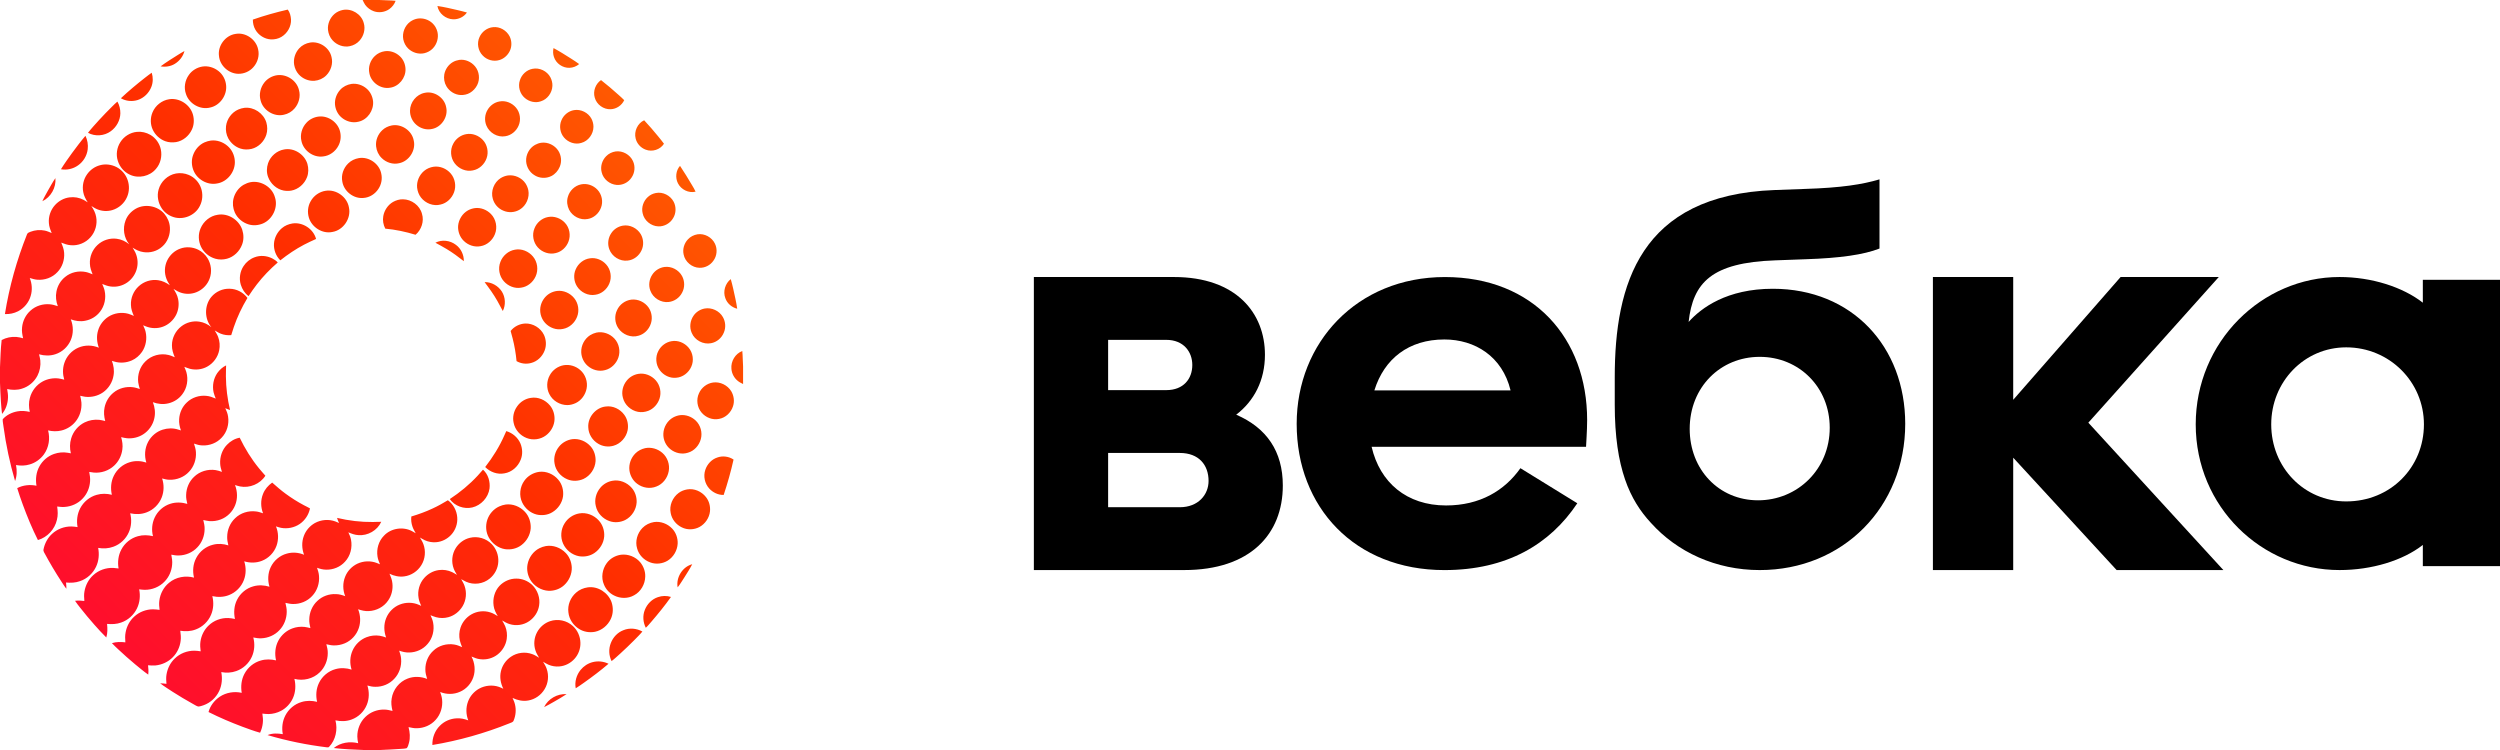 <svg width="180" height="54" viewBox="0 0 180 54" fill="none" xmlns="http://www.w3.org/2000/svg">
<path d="M26.11 0H27.308C27.7 0.027 28.094 0.018 28.485 0.058C28.4 0.3 28.235 0.508 28.029 0.656C27.712 0.879 27.288 0.94 26.922 0.813C26.672 0.725 26.446 0.562 26.29 0.344C26.214 0.239 26.169 0.115 26.11 0ZM31.493 0.431C31.983 0.501 32.465 0.618 32.947 0.728C33.171 0.784 33.397 0.834 33.618 0.9C33.401 1.222 33.008 1.403 32.626 1.39C32.094 1.374 31.586 0.968 31.493 0.431ZM18.205 1.411C19.028 1.122 19.87 0.889 20.719 0.69C20.874 0.893 20.937 1.152 20.953 1.403C20.977 1.906 20.691 2.399 20.266 2.653C20.04 2.791 19.772 2.847 19.51 2.838C19.049 2.815 18.614 2.537 18.385 2.135C18.258 1.917 18.204 1.662 18.205 1.411ZM24.686 0.716C25.327 0.59 26.026 1.018 26.191 1.659C26.323 2.097 26.191 2.59 25.888 2.924C25.706 3.131 25.454 3.27 25.186 3.324C24.735 3.423 24.25 3.244 23.943 2.902C23.756 2.699 23.646 2.43 23.616 2.155C23.572 1.723 23.76 1.279 24.088 1C24.258 0.854 24.469 0.761 24.686 0.716ZM30.093 1.335C30.465 1.285 30.857 1.411 31.133 1.668C31.315 1.836 31.439 2.062 31.497 2.302C31.595 2.722 31.458 3.184 31.16 3.49C30.998 3.66 30.783 3.773 30.558 3.829C30.149 3.927 29.701 3.792 29.397 3.502C29.212 3.326 29.089 3.089 29.037 2.839C28.944 2.362 29.149 1.841 29.541 1.559C29.704 1.444 29.894 1.363 30.093 1.335ZM35.499 1.956C35.983 1.9 36.473 2.188 36.694 2.621C36.862 2.96 36.864 3.382 36.682 3.716C36.528 4.004 36.263 4.237 35.949 4.326C35.526 4.453 35.046 4.316 34.748 3.989C34.416 3.652 34.323 3.103 34.523 2.672C34.694 2.282 35.076 1.995 35.499 1.956ZM16.952 2.443C17.673 2.303 18.44 2.831 18.585 3.555C18.693 4.003 18.552 4.491 18.248 4.83C17.977 5.144 17.567 5.322 17.155 5.314C16.465 5.303 15.826 4.724 15.766 4.025C15.667 3.293 16.229 2.549 16.952 2.443ZM22.331 3.063C23.006 2.956 23.727 3.429 23.87 4.111C23.991 4.576 23.826 5.089 23.494 5.424C23.269 5.654 22.96 5.791 22.642 5.817C22.222 5.85 21.793 5.671 21.511 5.357C21.337 5.166 21.225 4.922 21.18 4.668C21.108 4.244 21.253 3.795 21.541 3.481C21.747 3.256 22.033 3.113 22.331 3.063ZM39.854 3.461C40.284 3.691 40.697 3.954 41.11 4.215C41.306 4.348 41.513 4.466 41.7 4.613C41.505 4.776 41.258 4.875 41.004 4.883C40.517 4.901 40.033 4.572 39.884 4.101C39.812 3.896 39.806 3.672 39.854 3.461ZM12.822 3.945C12.974 3.854 13.121 3.755 13.28 3.675C13.183 4.06 12.92 4.394 12.585 4.598C12.281 4.784 11.91 4.837 11.563 4.778C11.967 4.478 12.395 4.212 12.822 3.945ZM27.711 3.687C28.098 3.633 28.498 3.776 28.782 4.042C29.041 4.276 29.186 4.621 29.197 4.969C29.221 5.614 28.713 6.237 28.074 6.317C27.412 6.432 26.716 5.941 26.595 5.276C26.494 4.829 26.659 4.344 26.988 4.034C27.183 3.842 27.443 3.725 27.711 3.687ZM33.065 4.313C33.492 4.252 33.934 4.448 34.206 4.781C34.511 5.146 34.573 5.698 34.358 6.124C34.243 6.355 34.061 6.552 33.84 6.682C33.636 6.803 33.395 6.851 33.161 6.842C32.746 6.821 32.354 6.573 32.143 6.214C31.99 5.959 31.94 5.646 31.989 5.354C32.057 4.987 32.288 4.653 32.61 4.468C32.75 4.389 32.906 4.338 33.065 4.313ZM14.569 4.792C14.978 4.727 15.406 4.856 15.729 5.114C16.042 5.358 16.242 5.735 16.279 6.132C16.36 6.853 15.843 7.591 15.137 7.741C14.424 7.929 13.617 7.478 13.391 6.771C13.225 6.317 13.314 5.79 13.594 5.401C13.818 5.074 14.182 4.857 14.569 4.792ZM38.336 4.956C38.839 4.848 39.392 5.114 39.632 5.572C39.728 5.761 39.784 5.974 39.773 6.188C39.752 6.68 39.413 7.152 38.94 7.294C38.549 7.434 38.099 7.324 37.788 7.055C37.427 6.753 37.277 6.218 37.435 5.771C37.564 5.363 37.917 5.037 38.336 4.956ZM10.442 5.596C10.602 5.475 10.757 5.348 10.924 5.236C11.026 5.563 11.026 5.927 10.901 6.248C10.733 6.69 10.365 7.054 9.918 7.2C9.518 7.326 9.067 7.286 8.703 7.074C9.258 6.553 9.843 6.065 10.442 5.596ZM19.95 5.415C20.636 5.321 21.363 5.79 21.525 6.479C21.658 6.941 21.517 7.457 21.204 7.813C21.008 8.042 20.735 8.2 20.441 8.261C19.725 8.432 18.927 7.939 18.759 7.214C18.638 6.778 18.755 6.295 19.031 5.944C19.254 5.656 19.593 5.467 19.95 5.415ZM42.821 7.025C42.682 6.566 42.88 6.032 43.274 5.767C43.704 6.101 44.117 6.457 44.523 6.82C44.664 6.95 44.812 7.072 44.943 7.212C44.77 7.588 44.385 7.848 43.975 7.864C43.462 7.894 42.952 7.528 42.821 7.025ZM25.303 6.042C25.697 5.987 26.107 6.124 26.404 6.387C26.667 6.613 26.826 6.949 26.861 7.293C26.92 7.951 26.459 8.623 25.812 8.763C25.375 8.878 24.895 8.738 24.563 8.435C24.302 8.202 24.145 7.86 24.119 7.511C24.093 7.135 24.235 6.756 24.484 6.478C24.693 6.238 24.993 6.091 25.303 6.042ZM30.575 6.685C31.255 6.529 32.001 7.025 32.124 7.718C32.284 8.401 31.795 9.148 31.117 9.283C30.719 9.377 30.288 9.258 29.982 8.99C29.686 8.742 29.514 8.356 29.521 7.968C29.524 7.364 29.984 6.797 30.575 6.685ZM12.188 7.144C12.917 7.031 13.683 7.528 13.889 8.242C13.992 8.604 13.975 9.005 13.808 9.345C13.595 9.794 13.171 10.145 12.681 10.23C12.421 10.269 12.148 10.259 11.899 10.167C11.509 10.026 11.18 9.723 11.002 9.345C10.818 8.961 10.813 8.498 10.975 8.105C11.177 7.599 11.653 7.222 12.188 7.144ZM35.954 7.307C36.395 7.217 36.866 7.407 37.152 7.75C37.45 8.101 37.526 8.629 37.337 9.05C37.17 9.444 36.801 9.748 36.378 9.809C35.82 9.91 35.231 9.563 35.019 9.038C34.872 8.68 34.899 8.256 35.097 7.923C35.277 7.605 35.596 7.37 35.954 7.307ZM8.078 7.666C8.201 7.548 8.318 7.421 8.453 7.315C8.601 7.569 8.668 7.867 8.666 8.16C8.656 8.669 8.381 9.158 7.972 9.451C7.504 9.792 6.843 9.842 6.336 9.561C6.587 9.239 6.866 8.94 7.139 8.637C7.444 8.306 7.757 7.982 8.078 7.666ZM17.594 7.764C18.279 7.685 18.978 8.154 19.177 8.818C19.258 9.107 19.268 9.421 19.173 9.708C19.016 10.194 18.61 10.597 18.114 10.72C17.852 10.78 17.573 10.782 17.316 10.698C16.945 10.579 16.625 10.309 16.437 9.966C16.29 9.697 16.239 9.38 16.274 9.077C16.338 8.562 16.683 8.092 17.155 7.886C17.295 7.826 17.443 7.783 17.594 7.764ZM41.334 7.928C41.827 7.845 42.355 8.111 42.589 8.555C42.679 8.732 42.729 8.931 42.729 9.13C42.726 9.652 42.359 10.156 41.855 10.289C41.413 10.43 40.909 10.254 40.612 9.904C40.327 9.574 40.247 9.078 40.418 8.675C40.569 8.287 40.927 7.995 41.334 7.928ZM22.948 8.392C23.632 8.311 24.333 8.806 24.488 9.484C24.569 9.82 24.531 10.186 24.366 10.491C24.151 10.911 23.727 11.219 23.258 11.265C22.563 11.36 21.85 10.849 21.705 10.158C21.59 9.694 21.739 9.186 22.061 8.841C22.289 8.587 22.612 8.431 22.948 8.392ZM45.766 9.969C45.636 9.462 45.902 8.876 46.379 8.66C46.731 9.031 47.062 9.424 47.388 9.819C47.528 9.995 47.676 10.165 47.806 10.35C47.537 10.777 46.958 10.957 46.493 10.777C46.138 10.65 45.852 10.341 45.766 9.969ZM28.193 9.035C28.891 8.891 29.654 9.394 29.787 10.105C29.962 10.818 29.454 11.607 28.743 11.75C28.295 11.861 27.806 11.703 27.481 11.379C27.252 11.158 27.11 10.853 27.079 10.536C27.032 10.108 27.208 9.669 27.519 9.379C27.704 9.2 27.943 9.086 28.193 9.035ZM9.86 9.494C10.195 9.46 10.537 9.542 10.828 9.711C11.21 9.934 11.491 10.326 11.58 10.762C11.682 11.245 11.56 11.777 11.236 12.151C10.789 12.7 9.966 12.88 9.333 12.569C8.93 12.382 8.619 12.012 8.485 11.587C8.338 11.138 8.412 10.627 8.667 10.233C8.925 9.82 9.377 9.538 9.86 9.494ZM33.572 9.658C34.007 9.578 34.466 9.755 34.765 10.078C35.088 10.421 35.196 10.953 35.034 11.398C34.882 11.832 34.502 12.187 34.047 12.269C33.557 12.379 33.028 12.153 32.731 11.751C32.435 11.357 32.394 10.787 32.631 10.353C32.815 9.989 33.173 9.725 33.572 9.658ZM5.188 11.017C5.499 10.597 5.812 10.177 6.152 9.779C6.298 10.078 6.356 10.42 6.315 10.751C6.259 11.214 5.998 11.646 5.616 11.909C5.264 12.16 4.813 12.263 4.389 12.185C4.636 11.783 4.913 11.401 5.188 11.017ZM15.187 10.12C15.616 10.069 16.057 10.224 16.381 10.507C16.697 10.773 16.884 11.175 16.907 11.587C16.958 12.346 16.378 13.094 15.63 13.21C14.919 13.353 14.155 12.902 13.911 12.218C13.789 11.882 13.778 11.504 13.902 11.167C14.042 10.766 14.343 10.419 14.732 10.248C14.877 10.187 15.03 10.139 15.187 10.12ZM38.979 10.277C39.451 10.217 39.945 10.454 40.202 10.858C40.416 11.197 40.461 11.643 40.3 12.013C40.183 12.295 39.97 12.537 39.699 12.675C39.307 12.872 38.816 12.846 38.454 12.596C38.121 12.386 37.906 12.01 37.882 11.616C37.851 11.142 38.11 10.663 38.521 10.432C38.663 10.354 38.818 10.297 38.979 10.277ZM20.457 10.761C21.169 10.623 21.927 11.109 22.134 11.804C22.22 12.112 22.223 12.45 22.108 12.751C21.925 13.244 21.479 13.636 20.962 13.726C20.784 13.753 20.601 13.752 20.424 13.72C19.915 13.622 19.482 13.231 19.303 12.743C19.185 12.428 19.194 12.072 19.3 11.754C19.473 11.245 19.931 10.849 20.457 10.761ZM44.333 10.903C44.835 10.837 45.361 11.133 45.573 11.596C45.753 11.979 45.71 12.452 45.465 12.795C45.234 13.144 44.814 13.347 44.401 13.315C43.902 13.278 43.437 12.902 43.322 12.406C43.209 11.999 43.347 11.547 43.639 11.251C43.822 11.059 44.073 10.94 44.333 10.903ZM25.837 11.384C26.556 11.258 27.318 11.789 27.453 12.514C27.537 12.889 27.455 13.293 27.24 13.609C27.004 13.971 26.604 14.223 26.173 14.252C25.468 14.326 24.761 13.783 24.647 13.077C24.55 12.604 24.727 12.099 25.069 11.768C25.276 11.561 25.55 11.431 25.837 11.384ZM7.188 11.9C7.587 11.784 8.026 11.842 8.394 12.032C8.762 12.224 9.054 12.561 9.188 12.956C9.325 13.35 9.316 13.795 9.149 14.178C8.959 14.635 8.553 14.989 8.084 15.127C7.734 15.23 7.35 15.211 7.013 15.072C6.857 15.012 6.719 14.918 6.577 14.832C6.738 15.072 6.876 15.332 6.924 15.62C7.021 16.137 6.864 16.694 6.514 17.083C6.163 17.485 5.618 17.708 5.088 17.655C4.851 17.64 4.628 17.551 4.407 17.468C4.509 17.705 4.604 17.95 4.618 18.21C4.656 18.712 4.483 19.234 4.131 19.594C3.765 19.991 3.211 20.186 2.679 20.139C2.495 20.127 2.319 20.067 2.143 20.016C2.305 20.422 2.339 20.882 2.211 21.303C2.076 21.778 1.736 22.186 1.302 22.411C1.01 22.559 0.68 22.632 0.354 22.612C0.666 20.647 1.208 18.72 1.944 16.874C1.978 16.764 2.095 16.728 2.191 16.689C2.517 16.563 2.88 16.53 3.223 16.602C3.397 16.637 3.559 16.713 3.723 16.78C3.627 16.551 3.536 16.316 3.52 16.066C3.479 15.598 3.642 15.117 3.955 14.771C4.226 14.469 4.602 14.26 5.005 14.211C5.354 14.164 5.717 14.228 6.029 14.394C6.128 14.447 6.22 14.511 6.317 14.568C6.171 14.341 6.039 14.1 5.994 13.831C5.906 13.388 6.009 12.91 6.273 12.545C6.493 12.232 6.821 11.998 7.188 11.9ZM48.809 13.192C48.608 12.795 48.662 12.274 48.961 11.942C49.264 12.403 49.558 12.869 49.834 13.346C49.919 13.496 50.016 13.64 50.081 13.801C49.584 13.921 49.035 13.651 48.809 13.192ZM31.217 12.005C31.676 11.94 32.154 12.139 32.453 12.492C32.766 12.855 32.859 13.393 32.692 13.842C32.536 14.273 32.168 14.63 31.719 14.727C31.204 14.866 30.634 14.64 30.311 14.222C30.15 14.018 30.06 13.764 30.032 13.507C29.989 13.057 30.188 12.598 30.53 12.31C30.724 12.145 30.967 12.044 31.217 12.005ZM12.669 12.492C12.977 12.436 13.301 12.472 13.59 12.595C13.998 12.765 14.328 13.116 14.474 13.538C14.623 13.96 14.592 14.444 14.382 14.84C14.046 15.516 13.194 15.862 12.484 15.627C12.144 15.518 11.838 15.296 11.642 14.993C11.385 14.607 11.29 14.108 11.416 13.658C11.572 13.072 12.076 12.599 12.669 12.492ZM36.571 12.632C37.057 12.569 37.57 12.801 37.842 13.213C37.935 13.359 38.002 13.52 38.038 13.69C38.144 14.222 37.89 14.807 37.428 15.086C37.072 15.307 36.612 15.335 36.23 15.164C35.871 15.015 35.59 14.698 35.484 14.322C35.317 13.771 35.563 13.129 36.046 12.825C36.206 12.727 36.385 12.658 36.571 12.632ZM3.462 13.705C3.634 13.41 3.794 13.106 3.989 12.825C4.053 13.503 3.66 14.199 3.05 14.489C3.167 14.218 3.322 13.965 3.462 13.705ZM18.049 13.115C18.785 12.983 19.591 13.462 19.794 14.197C20.041 14.925 19.629 15.784 18.938 16.087C18.607 16.228 18.226 16.262 17.881 16.151C17.458 16.02 17.09 15.707 16.906 15.299C16.769 14.986 16.73 14.628 16.813 14.295C16.914 13.886 17.178 13.515 17.543 13.304C17.7 13.216 17.871 13.148 18.049 13.115ZM41.842 13.274C42.266 13.184 42.724 13.345 43.018 13.662C43.336 13.998 43.442 14.524 43.27 14.956C43.117 15.37 42.746 15.701 42.309 15.769C41.783 15.87 41.22 15.578 40.975 15.101C40.836 14.824 40.793 14.494 40.88 14.193C41 13.738 41.381 13.364 41.842 13.274ZM23.456 13.735C24.209 13.616 25.001 14.182 25.125 14.945C25.295 15.729 24.714 16.577 23.931 16.701C23.216 16.855 22.45 16.37 22.239 15.671C22.123 15.283 22.161 14.848 22.365 14.496C22.585 14.089 23 13.799 23.456 13.735ZM47.222 13.897C47.724 13.794 48.265 14.073 48.503 14.525C48.692 14.887 48.685 15.346 48.472 15.696C48.258 16.075 47.833 16.317 47.4 16.299C46.871 16.282 46.374 15.877 46.269 15.35C46.168 14.934 46.325 14.479 46.635 14.193C46.796 14.038 47.004 13.939 47.222 13.897ZM28.298 14.54C28.516 14.42 28.763 14.342 29.014 14.349C29.627 14.355 30.225 14.788 30.382 15.394C30.551 15.931 30.343 16.546 29.92 16.903C29.209 16.687 28.48 16.529 27.74 16.462C27.598 16.188 27.54 15.867 27.596 15.562C27.67 15.141 27.929 14.753 28.298 14.54ZM9.777 15.027C10.436 14.655 11.342 14.816 11.834 15.395C12.063 15.667 12.212 16.011 12.233 16.369C12.27 16.884 12.07 17.419 11.678 17.756C11.318 18.085 10.808 18.226 10.331 18.152C10.047 18.115 9.786 17.986 9.547 17.831C9.615 17.946 9.687 18.058 9.744 18.179C9.903 18.518 9.949 18.91 9.868 19.277C9.779 19.701 9.523 20.084 9.171 20.332C8.822 20.579 8.381 20.689 7.959 20.627C7.75 20.603 7.555 20.52 7.36 20.445C7.424 20.602 7.496 20.758 7.532 20.924C7.65 21.448 7.534 22.027 7.199 22.448C6.938 22.789 6.547 23.019 6.127 23.095C5.782 23.166 5.423 23.115 5.095 22.991C5.291 23.47 5.297 24.027 5.088 24.503C4.884 24.972 4.476 25.349 3.991 25.503C3.61 25.633 3.194 25.619 2.81 25.51C2.846 25.654 2.885 25.797 2.902 25.944C2.942 26.325 2.869 26.718 2.692 27.058C2.462 27.5 2.052 27.843 1.576 27.984C1.233 28.096 0.865 28.085 0.515 28.013C0.551 28.218 0.586 28.425 0.576 28.633C0.561 29.055 0.422 29.482 0.146 29.803C0.107 29.505 0.09 29.205 0.065 28.905C0.028 28.459 0.025 28.01 0 27.563V26.437C0.03 25.785 0.044 25.132 0.119 24.483C0.441 24.308 0.814 24.232 1.178 24.259C1.344 24.271 1.504 24.315 1.664 24.356C1.603 24.096 1.557 23.829 1.59 23.562C1.636 23.107 1.85 22.668 2.194 22.366C2.567 22.023 3.087 21.862 3.587 21.909C3.785 21.923 3.975 21.986 4.163 22.045C4.036 21.709 3.991 21.34 4.064 20.986C4.142 20.578 4.365 20.199 4.689 19.941C5.098 19.6 5.665 19.477 6.181 19.585C6.35 19.619 6.508 19.69 6.668 19.752C6.572 19.508 6.479 19.257 6.473 18.991C6.444 18.49 6.65 17.983 7.016 17.643C7.381 17.297 7.901 17.125 8.398 17.19C8.732 17.23 9.044 17.378 9.306 17.589C8.916 17.122 8.822 16.441 9.039 15.876C9.17 15.512 9.447 15.216 9.777 15.027ZM34.189 14.984C34.614 14.927 35.05 15.103 35.347 15.407C35.716 15.778 35.834 16.38 35.632 16.865C35.46 17.299 35.068 17.648 34.606 17.724C34.173 17.812 33.71 17.657 33.397 17.348C33.107 17.073 32.958 16.66 32.984 16.262C33.022 15.805 33.294 15.373 33.691 15.149C33.845 15.063 34.016 15.009 34.189 14.984ZM15.667 15.465C16.413 15.327 17.201 15.822 17.441 16.541C17.553 16.888 17.561 17.275 17.427 17.616C17.247 18.097 16.837 18.494 16.342 18.628C16.07 18.7 15.778 18.708 15.507 18.628C15.061 18.503 14.671 18.18 14.469 17.758C14.279 17.349 14.259 16.857 14.442 16.441C14.653 15.935 15.125 15.544 15.667 15.465ZM39.46 15.625C39.897 15.54 40.365 15.708 40.668 16.033C41.007 16.386 41.11 16.945 40.928 17.401C40.778 17.797 40.437 18.121 40.024 18.218C39.558 18.345 39.039 18.17 38.72 17.811C38.392 17.451 38.291 16.898 38.481 16.447C38.641 16.027 39.021 15.705 39.46 15.625ZM21.052 16.09C21.785 15.976 22.567 16.477 22.757 17.205C22.469 17.341 22.175 17.463 21.895 17.616C21.29 17.934 20.721 18.319 20.184 18.743C19.864 18.433 19.695 17.976 19.727 17.53C19.759 17.106 19.971 16.702 20.293 16.43C20.507 16.245 20.776 16.136 21.052 16.09ZM44.84 16.247C45.343 16.157 45.877 16.423 46.136 16.862C46.336 17.208 46.366 17.653 46.194 18.017C46.017 18.417 45.63 18.717 45.195 18.761C44.635 18.836 44.056 18.471 43.867 17.938C43.726 17.559 43.784 17.118 44.013 16.787C44.199 16.501 44.507 16.306 44.84 16.247ZM50.22 16.87C50.726 16.791 51.259 17.084 51.478 17.549C51.667 17.939 51.623 18.428 51.363 18.775C51.141 19.097 50.758 19.293 50.37 19.281C49.829 19.275 49.319 18.852 49.219 18.313C49.137 17.934 49.26 17.524 49.522 17.243C49.702 17.041 49.956 16.914 50.22 16.87ZM31.349 17.476C31.817 17.23 32.411 17.309 32.824 17.628C33.192 17.895 33.405 18.35 33.396 18.805C32.997 18.492 32.589 18.187 32.153 17.927C31.893 17.762 31.616 17.629 31.349 17.476ZM12.973 17.903C13.386 17.747 13.861 17.78 14.257 17.972C14.536 18.104 14.772 18.321 14.938 18.583C15.211 19.018 15.274 19.584 15.09 20.067C14.949 20.454 14.658 20.78 14.294 20.968C13.936 21.16 13.505 21.206 13.114 21.1C12.887 21.045 12.688 20.921 12.492 20.801C12.638 21.024 12.771 21.261 12.823 21.527C12.904 21.914 12.855 22.329 12.674 22.681C12.478 23.063 12.14 23.371 11.739 23.519C11.341 23.669 10.889 23.657 10.496 23.497C10.432 23.471 10.369 23.445 10.306 23.419C10.375 23.572 10.447 23.725 10.484 23.89C10.598 24.381 10.508 24.922 10.222 25.338C10.038 25.601 9.787 25.821 9.492 25.95C9.097 26.125 8.64 26.159 8.226 26.031C8.17 26.014 8.113 25.997 8.057 25.981C8.179 26.313 8.238 26.674 8.176 27.026C8.102 27.519 7.818 27.972 7.412 28.254C7.041 28.51 6.577 28.62 6.131 28.567C6.01 28.552 5.893 28.519 5.774 28.495C5.807 28.657 5.852 28.818 5.862 28.984C5.899 29.482 5.745 29.998 5.42 30.377C5.166 30.683 4.812 30.902 4.427 30.995C4.111 31.074 3.778 31.064 3.461 30.989C3.621 31.573 3.517 32.227 3.161 32.716C2.91 33.061 2.547 33.322 2.138 33.439C1.82 33.538 1.48 33.542 1.154 33.483C1.226 33.864 1.225 34.268 1.085 34.633C0.709 33.348 0.43 32.035 0.251 30.707C0.234 30.533 0.184 30.36 0.197 30.185C0.469 29.873 0.867 29.687 1.268 29.616C1.559 29.56 1.856 29.594 2.143 29.657C2.073 29.324 2.06 28.975 2.153 28.646C2.282 28.14 2.631 27.7 3.088 27.457C3.431 27.276 3.828 27.204 4.212 27.248C4.353 27.264 4.489 27.303 4.625 27.336C4.51 26.951 4.502 26.53 4.63 26.146C4.787 25.652 5.166 25.236 5.639 25.033C6.106 24.829 6.651 24.837 7.118 25.035C6.971 24.641 6.936 24.2 7.062 23.795C7.177 23.39 7.449 23.037 7.798 22.809C8.217 22.539 8.749 22.46 9.229 22.589C9.37 22.626 9.502 22.691 9.637 22.747C9.526 22.5 9.434 22.238 9.428 21.964C9.401 21.459 9.613 20.951 9.985 20.614C10.355 20.267 10.881 20.101 11.381 20.174C11.691 20.215 11.976 20.358 12.23 20.537C12.14 20.387 12.044 20.241 11.984 20.076C11.821 19.656 11.839 19.17 12.033 18.764C12.22 18.369 12.562 18.047 12.973 17.903ZM37.078 17.977C37.554 17.885 38.058 18.094 38.368 18.463C38.702 18.851 38.781 19.441 38.563 19.905C38.375 20.325 37.975 20.651 37.518 20.712C37.06 20.794 36.581 20.597 36.276 20.25C35.946 19.881 35.844 19.321 36.028 18.859C36.195 18.406 36.605 18.056 37.078 17.977ZM18.329 18.525C18.739 18.366 19.21 18.408 19.6 18.605C19.746 18.682 19.889 18.772 19.998 18.899C19.448 19.375 18.938 19.899 18.493 20.476C18.279 20.746 18.089 21.034 17.897 21.32C17.627 21.123 17.438 20.826 17.339 20.507C17.199 20.057 17.278 19.549 17.537 19.158C17.725 18.869 18.006 18.642 18.329 18.525ZM42.485 18.597C42.916 18.532 43.364 18.719 43.65 19.047C43.977 19.411 44.066 19.974 43.868 20.423C43.695 20.835 43.312 21.16 42.867 21.222C42.355 21.317 41.812 21.051 41.539 20.61C41.315 20.25 41.276 19.777 41.452 19.389C41.632 18.969 42.032 18.651 42.485 18.597ZM47.839 19.222C48.343 19.153 48.872 19.43 49.112 19.882C49.308 20.246 49.311 20.707 49.112 21.071C48.927 21.438 48.556 21.698 48.149 21.743C47.593 21.814 47.013 21.457 46.824 20.923C46.679 20.545 46.741 20.102 46.968 19.77C47.162 19.471 47.489 19.27 47.839 19.222ZM52.224 21.467C52.04 20.988 52.214 20.407 52.615 20.096C52.749 20.564 52.849 21.042 52.951 21.519C52.996 21.755 53.051 21.989 53.079 22.229C52.694 22.134 52.353 21.849 52.224 21.467ZM34.891 20.312C35.384 20.302 35.865 20.574 36.132 20.989C36.395 21.403 36.422 21.954 36.203 22.393C35.95 21.906 35.687 21.423 35.372 20.973C35.223 20.744 35.045 20.537 34.891 20.312ZM15.215 21.38C15.538 20.995 16.038 20.767 16.54 20.79C17.037 20.797 17.519 21.051 17.816 21.452C17.418 22.115 17.082 22.818 16.833 23.553C16.765 23.743 16.716 23.94 16.648 24.13C16.392 24.151 16.129 24.121 15.89 24.023C15.738 23.964 15.603 23.871 15.46 23.793C15.545 23.947 15.647 24.094 15.706 24.262C15.822 24.566 15.846 24.902 15.782 25.22C15.686 25.717 15.356 26.159 14.916 26.399C14.541 26.607 14.089 26.658 13.676 26.554C13.537 26.518 13.405 26.459 13.271 26.411C13.32 26.536 13.38 26.658 13.417 26.788C13.571 27.325 13.473 27.936 13.131 28.38C12.889 28.713 12.523 28.947 12.125 29.04C11.754 29.133 11.361 29.092 11.006 28.957C11.149 29.318 11.199 29.719 11.115 30.101C11.017 30.584 10.715 31.018 10.3 31.278C9.961 31.493 9.551 31.588 9.153 31.555C9.007 31.544 8.865 31.506 8.723 31.474C8.804 31.763 8.854 32.065 8.808 32.365C8.752 32.805 8.544 33.226 8.218 33.526C7.829 33.892 7.28 34.074 6.751 34.025C6.642 34.014 6.533 33.994 6.425 33.978C6.466 34.202 6.504 34.429 6.485 34.658C6.457 35.119 6.267 35.573 5.944 35.903C5.611 36.259 5.139 36.467 4.658 36.499C4.476 36.516 4.296 36.489 4.116 36.469C4.162 36.784 4.18 37.108 4.1 37.42C3.947 38.109 3.404 38.692 2.73 38.884C2.313 38.056 1.96 37.196 1.639 36.325C1.497 35.935 1.361 35.543 1.239 35.145C1.663 34.924 2.163 34.877 2.627 34.973C2.547 34.501 2.603 33.999 2.838 33.579C3.064 33.167 3.442 32.841 3.883 32.687C4.2 32.575 4.546 32.54 4.878 32.599C4.952 32.612 5.027 32.626 5.102 32.639C5.017 32.288 5.017 31.914 5.125 31.567C5.27 31.067 5.633 30.639 6.096 30.412C6.42 30.254 6.789 30.19 7.147 30.228C7.292 30.243 7.432 30.284 7.575 30.314C7.492 29.998 7.457 29.665 7.528 29.344C7.611 28.924 7.842 28.535 8.175 28.268C8.562 27.947 9.086 27.816 9.58 27.881C9.748 27.901 9.908 27.958 10.069 28.009C10.024 27.852 9.971 27.696 9.952 27.533C9.884 26.985 10.073 26.404 10.471 26.02C10.894 25.592 11.542 25.416 12.123 25.556C12.283 25.59 12.432 25.661 12.584 25.723C12.468 25.447 12.372 25.156 12.38 24.853C12.381 24.327 12.642 23.814 13.057 23.497C13.416 23.216 13.891 23.09 14.341 23.158C14.665 23.202 14.969 23.349 15.22 23.558C14.707 22.955 14.71 21.987 15.215 21.38ZM40.103 20.948C40.566 20.888 41.044 21.1 41.338 21.461C41.641 21.829 41.726 22.366 41.55 22.81C41.384 23.247 40.997 23.598 40.538 23.682C40.07 23.789 39.565 23.603 39.246 23.249C38.935 22.91 38.816 22.404 38.943 21.961C39.04 21.62 39.264 21.316 39.566 21.133C39.73 21.035 39.914 20.974 40.103 20.948ZM45.457 21.573C45.935 21.517 46.431 21.753 46.704 22.151C46.953 22.519 47.001 23.017 46.814 23.423C46.66 23.78 46.349 24.07 45.973 24.171C45.433 24.341 44.811 24.086 44.506 23.614C44.264 23.239 44.228 22.739 44.424 22.336C44.607 21.922 45.013 21.627 45.457 21.573ZM50.727 22.215C51.237 22.12 51.796 22.376 52.051 22.834C52.242 23.167 52.27 23.588 52.118 23.942C51.964 24.334 51.607 24.636 51.195 24.711C50.635 24.823 50.022 24.499 49.803 23.965C49.626 23.569 49.688 23.087 49.932 22.735C50.114 22.463 50.409 22.277 50.727 22.215ZM36.766 23.83C37.017 23.507 37.412 23.312 37.816 23.293C38.372 23.273 38.923 23.608 39.166 24.113C39.33 24.467 39.354 24.89 39.207 25.254C39.043 25.679 38.677 26.027 38.235 26.136C37.888 26.231 37.504 26.184 37.192 26.001C37.14 25.449 37.047 24.902 36.91 24.366C36.867 24.185 36.806 24.01 36.766 23.83ZM42.94 23.947C43.407 23.847 43.91 24.026 44.235 24.374C44.574 24.732 44.687 25.289 44.519 25.754C44.368 26.185 44.005 26.543 43.561 26.649C43.121 26.771 42.633 26.635 42.298 26.328C42.026 26.087 41.865 25.729 41.849 25.365C41.829 24.88 42.081 24.396 42.486 24.136C42.626 24.049 42.78 23.984 42.94 23.947ZM48.346 24.567C48.801 24.479 49.282 24.678 49.578 25.03C49.897 25.401 49.977 25.963 49.77 26.408C49.58 26.838 49.157 27.166 48.685 27.198C48.227 27.249 47.765 27.016 47.498 26.645C47.21 26.253 47.172 25.692 47.404 25.265C47.59 24.902 47.946 24.634 48.346 24.567ZM52.662 26.554C52.61 26.019 52.94 25.459 53.445 25.274C53.484 25.643 53.473 26.014 53.502 26.384V27.65C53.377 27.583 53.246 27.528 53.136 27.437C52.865 27.226 52.686 26.9 52.662 26.554ZM40.584 26.296C41.006 26.222 41.453 26.359 41.775 26.64C42.151 26.962 42.333 27.497 42.234 27.984C42.148 28.421 41.862 28.823 41.46 29.017C41.267 29.108 41.057 29.168 40.843 29.166C40.313 29.166 39.788 28.854 39.551 28.372C39.334 27.951 39.353 27.425 39.586 27.015C39.788 26.637 40.167 26.37 40.584 26.296ZM15.642 26.863C15.807 26.632 16.022 26.43 16.279 26.308C16.28 26.57 16.258 26.832 16.265 27.094C16.27 27.912 16.374 28.728 16.563 29.522C16.446 29.484 16.333 29.437 16.221 29.388C16.31 29.582 16.394 29.781 16.422 29.995C16.506 30.534 16.343 31.115 15.963 31.509C15.611 31.898 15.078 32.098 14.56 32.07C14.356 32.063 14.158 32.007 13.966 31.94C14.03 32.138 14.095 32.34 14.106 32.55C14.143 33.064 13.967 33.597 13.608 33.968C13.252 34.355 12.722 34.56 12.202 34.543C12.022 34.541 11.846 34.496 11.672 34.45C11.82 34.892 11.813 35.385 11.642 35.819C11.451 36.308 11.048 36.706 10.561 36.888C10.184 37.036 9.766 37.045 9.374 36.957C9.488 37.407 9.466 37.894 9.276 38.32C9.068 38.8 8.657 39.189 8.167 39.363C7.817 39.494 7.434 39.515 7.068 39.448C7.155 39.901 7.116 40.383 6.918 40.801C6.692 41.288 6.262 41.673 5.757 41.844C5.436 41.961 5.091 41.973 4.754 41.941C4.769 42.09 4.784 42.239 4.78 42.389C4.649 42.239 4.553 42.064 4.44 41.902C3.983 41.207 3.56 40.489 3.167 39.756C3.132 39.695 3.117 39.623 3.134 39.554C3.216 39.13 3.428 38.73 3.746 38.44C4.12 38.09 4.631 37.9 5.139 37.906C5.289 37.906 5.437 37.93 5.585 37.952C5.499 37.495 5.558 37.009 5.775 36.596C6.019 36.131 6.454 35.769 6.958 35.63C7.314 35.524 7.695 35.534 8.054 35.624C7.95 35.169 7.985 34.677 8.194 34.257C8.42 33.791 8.846 33.426 9.34 33.281C9.729 33.159 10.152 33.178 10.537 33.305C10.382 32.815 10.424 32.265 10.667 31.811C10.885 31.401 11.264 31.079 11.705 30.938C12.065 30.822 12.462 30.811 12.824 30.927C12.892 30.947 12.959 30.97 13.027 30.991C12.937 30.729 12.875 30.452 12.899 30.173C12.926 29.723 13.121 29.282 13.453 28.976C13.82 28.618 14.35 28.449 14.854 28.501C15.092 28.518 15.314 28.608 15.533 28.698C15.478 28.546 15.411 28.399 15.377 28.241C15.276 27.771 15.371 27.259 15.642 26.863ZM45.964 26.918C46.426 26.838 46.91 27.037 47.217 27.387C47.53 27.741 47.637 28.27 47.481 28.718C47.35 29.102 47.055 29.432 46.677 29.579C46.442 29.669 46.181 29.698 45.933 29.652C45.424 29.555 44.974 29.154 44.85 28.641C44.73 28.218 44.845 27.749 45.119 27.412C45.326 27.147 45.634 26.971 45.964 26.918ZM51.344 27.54C51.852 27.471 52.383 27.731 52.65 28.17C52.84 28.491 52.897 28.896 52.776 29.253C52.633 29.704 52.244 30.078 51.775 30.16C51.313 30.26 50.815 30.067 50.513 29.705C50.192 29.331 50.116 28.766 50.325 28.319C50.504 27.905 50.901 27.601 51.344 27.54ZM38.229 28.646C38.739 28.561 39.269 28.795 39.595 29.191C39.855 29.501 39.965 29.924 39.916 30.325C39.862 30.732 39.632 31.108 39.305 31.351C38.913 31.645 38.368 31.718 37.914 31.536C37.452 31.358 37.079 30.942 36.983 30.447C36.889 30.039 36.989 29.597 37.233 29.26C37.463 28.928 37.831 28.699 38.229 28.646ZM43.61 29.269C44.121 29.195 44.648 29.449 44.948 29.866C45.179 30.177 45.261 30.59 45.191 30.971C45.088 31.496 44.681 31.955 44.166 32.095C43.801 32.198 43.397 32.148 43.072 31.95C42.657 31.709 42.368 31.254 42.356 30.767C42.307 30.041 42.892 29.343 43.61 29.269ZM48.963 29.892C49.368 29.843 49.788 29.993 50.084 30.274C50.44 30.607 50.59 31.145 50.459 31.616C50.338 32.071 49.986 32.468 49.53 32.595C49.103 32.734 48.619 32.626 48.272 32.346C47.938 32.084 47.742 31.654 47.761 31.228C47.779 30.753 48.048 30.29 48.463 30.059C48.618 29.976 48.788 29.914 48.963 29.892ZM36.453 31.04C36.898 31.169 37.286 31.499 37.471 31.93C37.624 32.301 37.644 32.734 37.487 33.108C37.293 33.604 36.842 34 36.314 34.082C35.814 34.18 35.288 33.988 34.934 33.626C35.486 32.915 35.966 32.145 36.327 31.317C36.366 31.223 36.408 31.131 36.453 31.04ZM16.341 32.025C16.585 31.766 16.908 31.577 17.259 31.515C17.638 32.3 18.096 33.046 18.648 33.719C18.794 33.904 18.957 34.072 19.107 34.252C18.726 34.852 17.966 35.16 17.278 35.023C17.156 34.998 17.039 34.958 16.92 34.923C17.101 35.384 17.118 35.914 16.93 36.376C16.745 36.845 16.357 37.229 15.887 37.403C15.626 37.502 15.344 37.541 15.066 37.519C14.921 37.508 14.78 37.47 14.637 37.44C14.69 37.662 14.743 37.886 14.732 38.115C14.724 38.592 14.54 39.067 14.208 39.409C13.866 39.776 13.371 39.986 12.873 39.994C12.691 40.001 12.511 39.971 12.334 39.936C12.379 40.173 12.419 40.414 12.393 40.656C12.358 41.107 12.168 41.545 11.853 41.868C11.484 42.26 10.945 42.474 10.411 42.467C10.28 42.465 10.15 42.447 10.02 42.431C10.115 42.89 10.068 43.381 9.863 43.804C9.637 44.276 9.221 44.651 8.729 44.82C8.403 44.942 8.05 44.953 7.708 44.921C7.743 45.246 7.751 45.582 7.653 45.898C7.351 45.607 7.075 45.291 6.794 44.98C6.444 44.585 6.106 44.179 5.779 43.764C5.653 43.596 5.514 43.438 5.403 43.259C5.626 43.226 5.85 43.243 6.073 43.27C6.055 43.041 6.038 42.808 6.082 42.58C6.157 42.14 6.372 41.722 6.702 41.422C7.091 41.055 7.632 40.866 8.162 40.89C8.288 40.897 8.412 40.916 8.537 40.93C8.458 40.468 8.514 39.978 8.739 39.564C8.983 39.097 9.427 38.74 9.934 38.606C10.286 38.505 10.661 38.522 11.015 38.604C10.902 38.165 10.941 37.688 11.131 37.277C11.349 36.798 11.775 36.421 12.275 36.269C12.668 36.143 13.094 36.163 13.487 36.28C13.437 36.068 13.389 35.852 13.402 35.632C13.414 35.146 13.616 34.665 13.971 34.334C14.375 33.936 14.97 33.762 15.525 33.847C15.682 33.87 15.831 33.924 15.979 33.977C15.921 33.785 15.86 33.592 15.853 33.391C15.822 32.895 15.993 32.382 16.341 32.025ZM41.201 31.621C41.694 31.558 42.205 31.77 42.529 32.145C42.781 32.43 42.899 32.822 42.882 33.2C42.848 33.745 42.5 34.257 42.009 34.485C41.642 34.649 41.205 34.666 40.835 34.504C40.37 34.309 40 33.873 39.927 33.365C39.85 32.942 39.977 32.495 40.245 32.164C40.479 31.867 40.831 31.674 41.201 31.621ZM46.446 32.268C46.884 32.177 47.356 32.313 47.691 32.609C48.058 32.926 48.239 33.447 48.148 33.926C48.062 34.413 47.723 34.858 47.257 35.029C46.801 35.217 46.257 35.126 45.869 34.826C45.565 34.601 45.371 34.244 45.319 33.87C45.262 33.422 45.432 32.957 45.75 32.642C45.94 32.453 46.188 32.328 46.446 32.268ZM51.641 32.942C52.026 32.799 52.476 32.859 52.816 33.089C52.625 33.95 52.383 34.799 52.105 35.635C51.712 35.647 51.328 35.462 51.065 35.173C50.742 34.82 50.626 34.285 50.782 33.83C50.914 33.423 51.234 33.076 51.641 32.942ZM34.776 33.817C35.151 34.148 35.304 34.682 35.246 35.172C35.156 35.823 34.639 36.385 34.006 36.536C33.41 36.676 32.741 36.439 32.384 35.933C33.114 35.453 33.795 34.894 34.39 34.251C34.524 34.111 34.646 33.96 34.776 33.817ZM38.82 33.973C39.332 33.907 39.859 34.14 40.191 34.533C40.475 34.857 40.589 35.308 40.539 35.733C40.475 36.206 40.178 36.634 39.774 36.877C39.437 37.087 39.019 37.135 38.636 37.046C38.184 36.933 37.798 36.6 37.598 36.178C37.361 35.682 37.427 35.059 37.75 34.616C37.997 34.263 38.397 34.031 38.82 33.973ZM44.091 34.616C44.604 34.516 45.148 34.736 45.486 35.13C45.734 35.413 45.854 35.798 45.838 36.172C45.807 36.7 45.484 37.2 45.017 37.44C44.666 37.615 44.242 37.653 43.871 37.516C43.399 37.349 43.007 36.941 42.9 36.442C42.78 35.981 42.92 35.475 43.225 35.117C43.443 34.853 43.756 34.676 44.091 34.616ZM19.598 34.747C19.911 35.022 20.223 35.299 20.56 35.544C20.979 35.852 21.419 36.131 21.878 36.374C22.024 36.454 22.177 36.518 22.319 36.605C22.232 37.056 21.96 37.465 21.584 37.724C21.195 37.991 20.7 38.091 20.237 38.005C20.111 37.981 19.99 37.939 19.869 37.899C20.055 38.34 20.07 38.85 19.908 39.3C19.733 39.788 19.342 40.192 18.862 40.377C18.456 40.539 18 40.542 17.585 40.415C17.722 40.852 17.726 41.334 17.559 41.764C17.375 42.255 16.974 42.658 16.488 42.845C16.107 42.998 15.684 43.009 15.287 42.921C15.398 43.365 15.377 43.845 15.194 44.267C14.991 44.749 14.583 45.14 14.096 45.32C13.741 45.458 13.352 45.473 12.98 45.414C13.011 45.654 13.04 45.897 13.006 46.139C12.954 46.582 12.755 47.007 12.44 47.322C12.11 47.661 11.655 47.868 11.188 47.912C11.012 47.929 10.835 47.911 10.659 47.899C10.686 48.122 10.702 48.348 10.673 48.572C10.344 48.343 10.039 48.082 9.728 47.828C9.308 47.479 8.9 47.116 8.502 46.742C8.353 46.597 8.196 46.461 8.058 46.306C8.371 46.208 8.703 46.211 9.025 46.249C9.009 46.006 8.995 45.759 9.046 45.52C9.125 45.088 9.344 44.683 9.67 44.391C10.029 44.059 10.514 43.875 11 43.87C11.164 43.867 11.327 43.893 11.49 43.91C11.464 43.693 11.441 43.473 11.471 43.255C11.532 42.752 11.784 42.27 12.179 41.954C12.669 41.543 13.36 41.422 13.969 41.589C13.853 41.116 13.899 40.6 14.131 40.168C14.375 39.7 14.824 39.344 15.335 39.221C15.699 39.125 16.086 39.15 16.442 39.268C16.397 39.067 16.349 38.863 16.357 38.655C16.359 38.156 16.561 37.657 16.925 37.316C17.319 36.927 17.896 36.753 18.439 36.825C18.611 36.844 18.776 36.903 18.94 36.958C18.766 36.515 18.757 36.007 18.937 35.565C19.067 35.231 19.307 34.949 19.598 34.747ZM49.471 35.239C49.979 35.146 50.514 35.384 50.829 35.789C51.058 36.075 51.155 36.456 51.119 36.819C51.068 37.289 50.772 37.72 50.361 37.944C49.974 38.15 49.489 38.169 49.094 37.972C48.688 37.78 48.371 37.393 48.291 36.944C48.172 36.4 48.424 35.812 48.866 35.49C49.043 35.357 49.254 35.277 49.471 35.239ZM31.139 36.616C31.522 36.442 31.887 36.233 32.248 36.018C32.639 36.301 32.888 36.766 32.921 37.25C32.959 37.708 32.793 38.176 32.481 38.51C32.2 38.813 31.806 39.01 31.395 39.04C31.121 39.062 30.842 39.014 30.592 38.9C30.468 38.843 30.356 38.766 30.237 38.703C30.322 38.858 30.423 39.005 30.482 39.172C30.669 39.666 30.617 40.247 30.336 40.694C30.069 41.13 29.605 41.438 29.1 41.501C28.737 41.551 28.369 41.468 28.043 41.309C28.14 41.531 28.233 41.76 28.253 42.005C28.302 42.439 28.193 42.89 27.94 43.245C27.631 43.701 27.095 43.975 26.553 43.997C26.289 44.016 26.031 43.951 25.783 43.867C25.956 44.295 25.982 44.785 25.832 45.224C25.671 45.711 25.295 46.12 24.826 46.318C24.576 46.424 24.306 46.476 24.035 46.47C23.852 46.469 23.675 46.424 23.497 46.384C23.552 46.595 23.606 46.81 23.599 47.03C23.6 47.544 23.39 48.056 23.019 48.41C22.548 48.874 21.831 49.046 21.197 48.878C21.308 49.339 21.286 49.837 21.087 50.271C20.91 50.659 20.604 50.988 20.227 51.184C19.956 51.326 19.654 51.403 19.35 51.412C19.197 51.417 19.044 51.393 18.891 51.379C18.92 51.603 18.95 51.83 18.922 52.056C18.898 52.298 18.829 52.536 18.727 52.756C18.294 52.638 17.874 52.477 17.453 52.324C16.623 52.012 15.806 51.664 15.013 51.266C15.134 50.815 15.438 50.425 15.82 50.166C16.281 49.859 16.866 49.763 17.404 49.884C17.327 49.425 17.375 48.939 17.594 48.526C17.835 48.058 18.273 47.697 18.777 47.558C19.134 47.45 19.516 47.463 19.876 47.547C19.766 47.075 19.811 46.562 20.04 46.131C20.253 45.729 20.614 45.406 21.04 45.249C21.319 45.142 21.624 45.107 21.921 45.137C22.066 45.151 22.207 45.192 22.349 45.224C22.305 45.018 22.257 44.81 22.267 44.598C22.274 44.1 22.482 43.604 22.849 43.267C23.204 42.924 23.704 42.749 24.194 42.776C24.422 42.779 24.642 42.845 24.855 42.924C24.675 42.483 24.669 41.973 24.848 41.53C25.008 41.116 25.335 40.775 25.732 40.586C26.172 40.381 26.695 40.361 27.146 40.542C27.218 40.57 27.288 40.601 27.359 40.63C27.288 40.449 27.208 40.268 27.181 40.073C27.094 39.537 27.26 38.957 27.644 38.571C28.152 38.023 29.032 37.897 29.682 38.251C29.766 38.297 29.847 38.349 29.932 38.395C29.85 38.235 29.75 38.084 29.696 37.911C29.616 37.68 29.587 37.431 29.616 37.187C30.136 37.031 30.647 36.847 31.139 36.616ZM36.411 36.325C36.919 36.261 37.443 36.473 37.79 36.847C38.09 37.16 38.232 37.606 38.211 38.037C38.178 38.512 37.922 38.962 37.546 39.245C37.21 39.503 36.769 39.6 36.355 39.538C35.87 39.459 35.438 39.138 35.198 38.708C34.981 38.327 34.947 37.852 35.082 37.436C35.22 37.011 35.538 36.647 35.943 36.464C36.092 36.397 36.249 36.347 36.411 36.325ZM41.708 36.966C42.222 36.875 42.764 37.089 43.112 37.474C43.396 37.781 43.531 38.212 43.502 38.629C43.465 39.1 43.197 39.541 42.812 39.807C42.489 40.035 42.072 40.113 41.686 40.047C41.191 39.954 40.752 39.606 40.545 39.144C40.334 38.678 40.376 38.109 40.652 37.679C40.883 37.303 41.277 37.039 41.708 36.966ZM24.268 37.288C25.111 37.489 25.978 37.593 26.845 37.584C27.047 37.585 27.248 37.565 27.45 37.57C27.169 38.193 26.474 38.587 25.801 38.528C25.549 38.516 25.311 38.426 25.081 38.328C25.161 38.5 25.241 38.675 25.274 38.864C25.381 39.419 25.23 40.029 24.84 40.442C24.498 40.826 23.982 41.032 23.473 41.016C23.252 41.013 23.035 40.957 22.828 40.88C22.892 41.07 22.955 41.263 22.968 41.465C23.016 41.989 22.839 42.535 22.473 42.914C22.122 43.296 21.602 43.501 21.089 43.488C20.906 43.488 20.728 43.441 20.55 43.406C20.599 43.62 20.651 43.836 20.644 44.058C20.639 44.542 20.455 45.026 20.118 45.373C19.783 45.733 19.301 45.939 18.815 45.958C18.62 45.969 18.427 45.936 18.237 45.898C18.358 46.355 18.329 46.854 18.133 47.286C17.919 47.764 17.504 48.146 17.012 48.316C16.667 48.442 16.29 48.459 15.931 48.391C16.021 48.845 15.981 49.329 15.782 49.75C15.561 50.223 15.148 50.603 14.658 50.777C14.531 50.819 14.402 50.868 14.268 50.869C14.13 50.833 14.015 50.743 13.889 50.68C13.398 50.408 12.915 50.119 12.441 49.816C12.136 49.615 11.823 49.423 11.534 49.2C11.685 49.2 11.835 49.215 11.985 49.236C11.965 49.013 11.95 48.787 11.988 48.565C12.058 48.131 12.264 47.715 12.584 47.413C12.956 47.045 13.479 46.847 13.999 46.85C14.15 46.849 14.299 46.875 14.448 46.895C14.419 46.663 14.396 46.428 14.432 46.195C14.493 45.758 14.699 45.339 15.021 45.037C15.393 44.673 15.919 44.48 16.436 44.498C16.598 44.5 16.757 44.535 16.916 44.567C16.818 44.106 16.851 43.609 17.067 43.186C17.302 42.714 17.741 42.349 18.247 42.214C18.625 42.107 19.029 42.13 19.402 42.245C19.265 41.788 19.282 41.28 19.487 40.846C19.709 40.367 20.145 39.994 20.651 39.859C21.06 39.743 21.503 39.777 21.893 39.944C21.729 39.512 21.712 39.021 21.877 38.586C22.02 38.194 22.311 37.863 22.671 37.659C23.117 37.414 23.668 37.367 24.145 37.544C24.236 37.577 24.323 37.618 24.412 37.656C24.356 37.536 24.304 37.415 24.268 37.288ZM47.089 37.588C47.565 37.52 48.065 37.707 48.395 38.058C48.669 38.343 48.81 38.749 48.792 39.144C48.766 39.635 48.49 40.107 48.075 40.365C47.701 40.594 47.224 40.648 46.813 40.492C46.369 40.333 45.997 39.958 45.874 39.495C45.715 38.979 45.883 38.393 46.255 38.014C46.476 37.784 46.777 37.639 47.089 37.588ZM33.841 38.72C34.392 38.586 35.008 38.764 35.403 39.176C35.729 39.504 35.903 39.975 35.878 40.438C35.861 40.912 35.622 41.367 35.255 41.661C34.787 42.048 34.102 42.138 33.552 41.882C33.432 41.828 33.322 41.756 33.205 41.698C33.287 41.857 33.389 42.007 33.445 42.178C33.619 42.654 33.569 43.207 33.31 43.642C33.083 44.026 32.71 44.325 32.279 44.438C31.99 44.518 31.682 44.516 31.394 44.438C31.257 44.402 31.127 44.344 30.995 44.295C31.075 44.47 31.154 44.648 31.186 44.839C31.288 45.373 31.149 45.956 30.787 46.364C30.464 46.75 29.967 46.973 29.468 46.98C29.218 46.991 28.974 46.929 28.74 46.848C28.804 47.038 28.867 47.232 28.88 47.434C28.924 47.957 28.748 48.502 28.381 48.879C28.038 49.25 27.534 49.458 27.032 49.449C26.834 49.452 26.64 49.411 26.451 49.357C26.596 49.808 26.59 50.31 26.408 50.75C26.212 51.236 25.805 51.629 25.315 51.805C24.943 51.945 24.536 51.95 24.151 51.865C24.325 52.522 24.172 53.273 23.698 53.768C23.663 53.813 23.605 53.816 23.553 53.81C22.103 53.633 20.666 53.342 19.265 52.927C19.61 52.78 20 52.799 20.362 52.86C20.275 52.411 20.332 51.933 20.54 51.525C20.777 51.057 21.208 50.692 21.709 50.546C22.073 50.433 22.463 50.441 22.831 50.532C22.727 50.078 22.762 49.589 22.968 49.169C23.199 48.689 23.642 48.316 24.153 48.178C24.533 48.069 24.941 48.092 25.315 48.212C25.172 47.768 25.191 47.275 25.38 46.849C25.572 46.405 25.947 46.045 26.397 45.876C26.697 45.761 27.026 45.725 27.343 45.774C27.5 45.797 27.651 45.851 27.801 45.901C27.635 45.457 27.622 44.952 27.802 44.511C27.978 44.067 28.341 43.702 28.782 43.528C29.226 43.35 29.744 43.356 30.18 43.557C30.229 43.578 30.277 43.601 30.326 43.623C30.247 43.44 30.168 43.255 30.138 43.056C30.046 42.545 30.201 41.996 30.548 41.611C30.817 41.306 31.194 41.098 31.596 41.046C31.92 40.998 32.254 41.055 32.55 41.191C32.672 41.247 32.784 41.324 32.901 41.39C32.819 41.242 32.722 41.099 32.666 40.938C32.487 40.459 32.538 39.898 32.812 39.465C33.041 39.095 33.417 38.817 33.841 38.72ZM39.3 39.317C39.822 39.226 40.373 39.434 40.736 39.818C41 40.09 41.146 40.465 41.167 40.843C41.189 41.327 40.973 41.809 40.619 42.132C40.319 42.409 39.906 42.551 39.502 42.538C38.963 42.513 38.445 42.199 38.172 41.728C37.987 41.401 37.912 41.007 37.983 40.635C38.074 40.142 38.395 39.693 38.842 39.47C38.987 39.398 39.141 39.346 39.3 39.317ZM44.708 39.941C45.222 39.875 45.76 40.087 46.097 40.484C46.333 40.772 46.472 41.146 46.457 41.521C46.444 42.068 46.136 42.606 45.651 42.861C45.215 43.113 44.656 43.103 44.213 42.875C43.887 42.715 43.623 42.433 43.487 42.094C43.264 41.593 43.363 40.985 43.682 40.55C43.921 40.215 44.305 39.999 44.708 39.941ZM48.79 42.289C48.661 41.577 49.143 40.803 49.841 40.625C49.673 40.953 49.467 41.261 49.274 41.574C49.114 41.813 48.972 42.066 48.79 42.289ZM35.961 42.184C36.274 41.854 36.721 41.654 37.176 41.66C37.592 41.656 38.003 41.821 38.307 42.106C38.706 42.48 38.908 43.061 38.815 43.604C38.747 44.057 38.475 44.467 38.102 44.723C37.694 45.007 37.155 45.084 36.684 44.932C36.494 44.876 36.326 44.768 36.153 44.673C36.228 44.81 36.313 44.941 36.373 45.085C36.493 45.374 36.529 45.696 36.484 46.005C36.422 46.441 36.181 46.843 35.84 47.114C35.488 47.394 35.024 47.521 34.58 47.464C34.358 47.443 34.15 47.358 33.947 47.271C34.186 47.724 34.247 48.276 34.077 48.764C33.921 49.223 33.57 49.614 33.126 49.805C32.676 50.009 32.148 50.011 31.692 49.823C31.754 50 31.812 50.18 31.831 50.368C31.889 50.894 31.722 51.445 31.363 51.833C31.022 52.218 30.512 52.431 30.004 52.433C29.804 52.439 29.608 52.393 29.414 52.352C29.514 52.721 29.547 53.117 29.444 53.49C29.404 53.619 29.377 53.763 29.286 53.867C29.122 53.917 28.947 53.905 28.777 53.924C28.306 53.966 27.834 53.971 27.362 54H26.193C25.472 53.97 24.749 53.943 24.031 53.859C24.515 53.458 25.191 53.363 25.789 53.511C25.758 53.352 25.727 53.191 25.727 53.028C25.721 52.506 25.93 51.98 26.307 51.62C26.661 51.272 27.156 51.082 27.648 51.089C27.857 51.086 28.06 51.139 28.262 51.188C28.188 50.895 28.146 50.59 28.201 50.29C28.296 49.651 28.749 49.082 29.35 48.858C29.8 48.682 30.31 48.703 30.755 48.884C30.686 48.659 30.621 48.429 30.626 48.193C30.622 47.7 30.819 47.204 31.181 46.869C31.578 46.476 32.168 46.316 32.712 46.407C32.908 46.437 33.091 46.518 33.273 46.595C33.211 46.437 33.142 46.28 33.107 46.113C33.043 45.808 33.056 45.485 33.157 45.19C33.289 44.792 33.571 44.45 33.931 44.241C34.34 44.002 34.847 43.945 35.297 44.091C35.493 44.148 35.665 44.26 35.84 44.362C35.7 44.129 35.573 43.881 35.54 43.607C35.466 43.102 35.611 42.559 35.961 42.184ZM42.325 42.289C43.047 42.189 43.784 42.669 44.031 43.353C44.164 43.746 44.156 44.196 43.974 44.573C43.759 45.027 43.336 45.384 42.844 45.487C42.452 45.564 42.029 45.499 41.69 45.282C41.276 45.026 40.973 44.579 40.925 44.086C40.853 43.559 41.08 43.016 41.475 42.672C41.71 42.459 42.013 42.333 42.325 42.289ZM47.363 42.997C47.666 42.888 48.004 42.881 48.31 42.98C47.875 43.595 47.399 44.18 46.908 44.751C46.772 44.901 46.65 45.065 46.497 45.199C46.297 44.806 46.26 44.327 46.427 43.915C46.589 43.493 46.935 43.14 47.363 42.997ZM39.602 44.726C40.16 44.533 40.819 44.671 41.251 45.078C41.584 45.38 41.779 45.825 41.79 46.275C41.805 46.695 41.65 47.117 41.371 47.428C41.093 47.741 40.697 47.95 40.28 47.983C40.011 48.008 39.737 47.965 39.489 47.858C39.351 47.8 39.228 47.716 39.099 47.644C39.194 47.808 39.3 47.967 39.359 48.149C39.532 48.63 39.478 49.188 39.21 49.623C38.956 50.048 38.518 50.355 38.032 50.436C37.648 50.507 37.253 50.419 36.904 50.252C36.97 50.405 37.043 50.556 37.079 50.72C37.172 51.105 37.135 51.521 36.98 51.885C36.935 52.008 36.792 52.028 36.687 52.077C34.899 52.799 33.033 53.323 31.132 53.64C31.115 53.13 31.307 52.611 31.672 52.253C31.986 51.932 32.422 51.742 32.868 51.721C33.158 51.699 33.446 51.764 33.716 51.867C33.547 51.438 33.534 50.948 33.697 50.515C33.839 50.122 34.13 49.791 34.49 49.587C34.923 49.347 35.456 49.294 35.925 49.455C36.033 49.492 36.136 49.542 36.239 49.59C36.047 49.207 35.965 48.76 36.065 48.338C36.16 47.911 36.426 47.529 36.786 47.286C37.228 46.982 37.815 46.909 38.317 47.095C38.497 47.154 38.654 47.263 38.816 47.359C38.719 47.188 38.608 47.021 38.552 46.83C38.408 46.401 38.455 45.912 38.672 45.516C38.87 45.149 39.207 44.858 39.602 44.726ZM44.88 45.377C45.319 45.189 45.837 45.24 46.252 45.47C46.069 45.697 45.854 45.895 45.654 46.105C45.332 46.429 45.002 46.745 44.665 47.052C44.456 47.236 44.257 47.432 44.034 47.599C43.833 47.201 43.814 46.719 43.978 46.305C44.135 45.888 44.464 45.535 44.88 45.377ZM42.683 47.671C43.058 47.575 43.466 47.62 43.814 47.791C43.247 48.277 42.649 48.726 42.041 49.158C41.845 49.291 41.656 49.435 41.452 49.556C41.363 49.094 41.506 48.6 41.799 48.239C42.024 47.961 42.336 47.755 42.683 47.671ZM39.175 50.913C39.462 50.311 40.136 49.934 40.794 49.978C40.502 50.177 40.192 50.347 39.888 50.525C39.652 50.657 39.418 50.795 39.175 50.913Z" fill="url(#paint0_linear)"/>
<path fill-rule="evenodd" clip-rule="evenodd" d="M150.36 30.433L159.751 19.945H152.684L144.951 28.786V19.945H139.169V41.044H144.951V32.954L152.396 41.044H160.082L150.36 30.433Z" fill="black"/>
<path fill-rule="evenodd" clip-rule="evenodd" d="M79.785 32.613V36.52H84.948C86.275 36.52 87.017 35.616 87.017 34.628C87.017 33.477 86.314 32.613 84.948 32.613H79.785ZM79.785 24.47V28.089H83.972C85.221 28.089 85.846 27.266 85.846 26.279C85.846 25.333 85.221 24.47 83.972 24.47H79.785ZM74.438 41.044V19.945H84.519C89.046 19.945 91.076 22.578 91.076 25.539C91.076 27.39 90.295 28.87 89.007 29.858C91.192 30.803 92.363 32.49 92.363 34.958C92.363 38.454 90.022 41.044 85.26 41.044H74.438Z" fill="black"/>
<path fill-rule="evenodd" clip-rule="evenodd" d="M98.954 28.11H108.761C108.17 25.665 106.201 24.442 103.995 24.442C101.435 24.442 99.663 25.823 98.954 28.11ZM103.995 41.046C97.536 41.046 93.361 36.511 93.361 30.516C93.361 24.679 97.693 19.947 104.034 19.947C110.415 19.947 114.274 24.364 114.274 30.24C114.274 31.029 114.195 32.054 114.195 32.172H98.757C99.348 34.736 101.278 36.393 104.113 36.393C106.555 36.393 108.327 35.328 109.47 33.71L113.566 36.235C111.596 39.193 108.485 41.046 103.995 41.046Z" fill="black"/>
<path fill-rule="evenodd" clip-rule="evenodd" d="M121.658 30.877C121.658 33.794 123.746 36.022 126.581 36.022C129.417 36.022 131.741 33.794 131.741 30.797C131.741 27.88 129.534 25.693 126.7 25.693C123.864 25.693 121.658 27.88 121.658 30.877ZM118.862 37.642C117.365 36.022 116.262 33.754 116.262 29.136V27.151C116.262 20.496 118.074 14.047 127.763 13.683L129.968 13.602C132.568 13.521 134.104 13.278 135.324 12.913V17.895C134.182 18.341 132.488 18.584 130.008 18.665L127.802 18.746C123.234 18.908 121.894 20.346 121.58 23.181C122.485 22.168 124.336 20.791 127.644 20.791C133.355 20.791 137.176 24.964 137.176 30.513C137.176 36.508 132.686 41.045 126.7 41.045C123.549 41.045 120.752 39.749 118.862 37.642Z" fill="black"/>
<path fill-rule="evenodd" clip-rule="evenodd" d="M163.528 30.555C163.528 33.65 165.888 36.102 168.926 36.102C172.125 36.102 174.523 33.65 174.523 30.555C174.523 27.501 172.045 25.009 168.926 25.009C165.888 25.009 163.528 27.501 163.528 30.555ZM174.444 39.236C173.004 40.361 170.765 41.044 168.446 41.044C162.849 41.044 158.092 36.503 158.092 30.555C158.092 24.607 162.849 19.945 168.446 19.945C170.765 19.945 173.004 20.669 174.444 21.794V20.146H180V40.763H174.444V39.236Z" fill="black"/>
<defs>
<linearGradient id="paint0_linear" x1="53.502" y1="0" x2="-0.495" y2="53.5" gradientUnits="userSpaceOnUse">
<stop stop-color="#FF6C01"/>
<stop offset="0.482" stop-color="#FF2D00"/>
<stop offset="1" stop-color="#FF023F"/>
</linearGradient>
</defs>
</svg>
